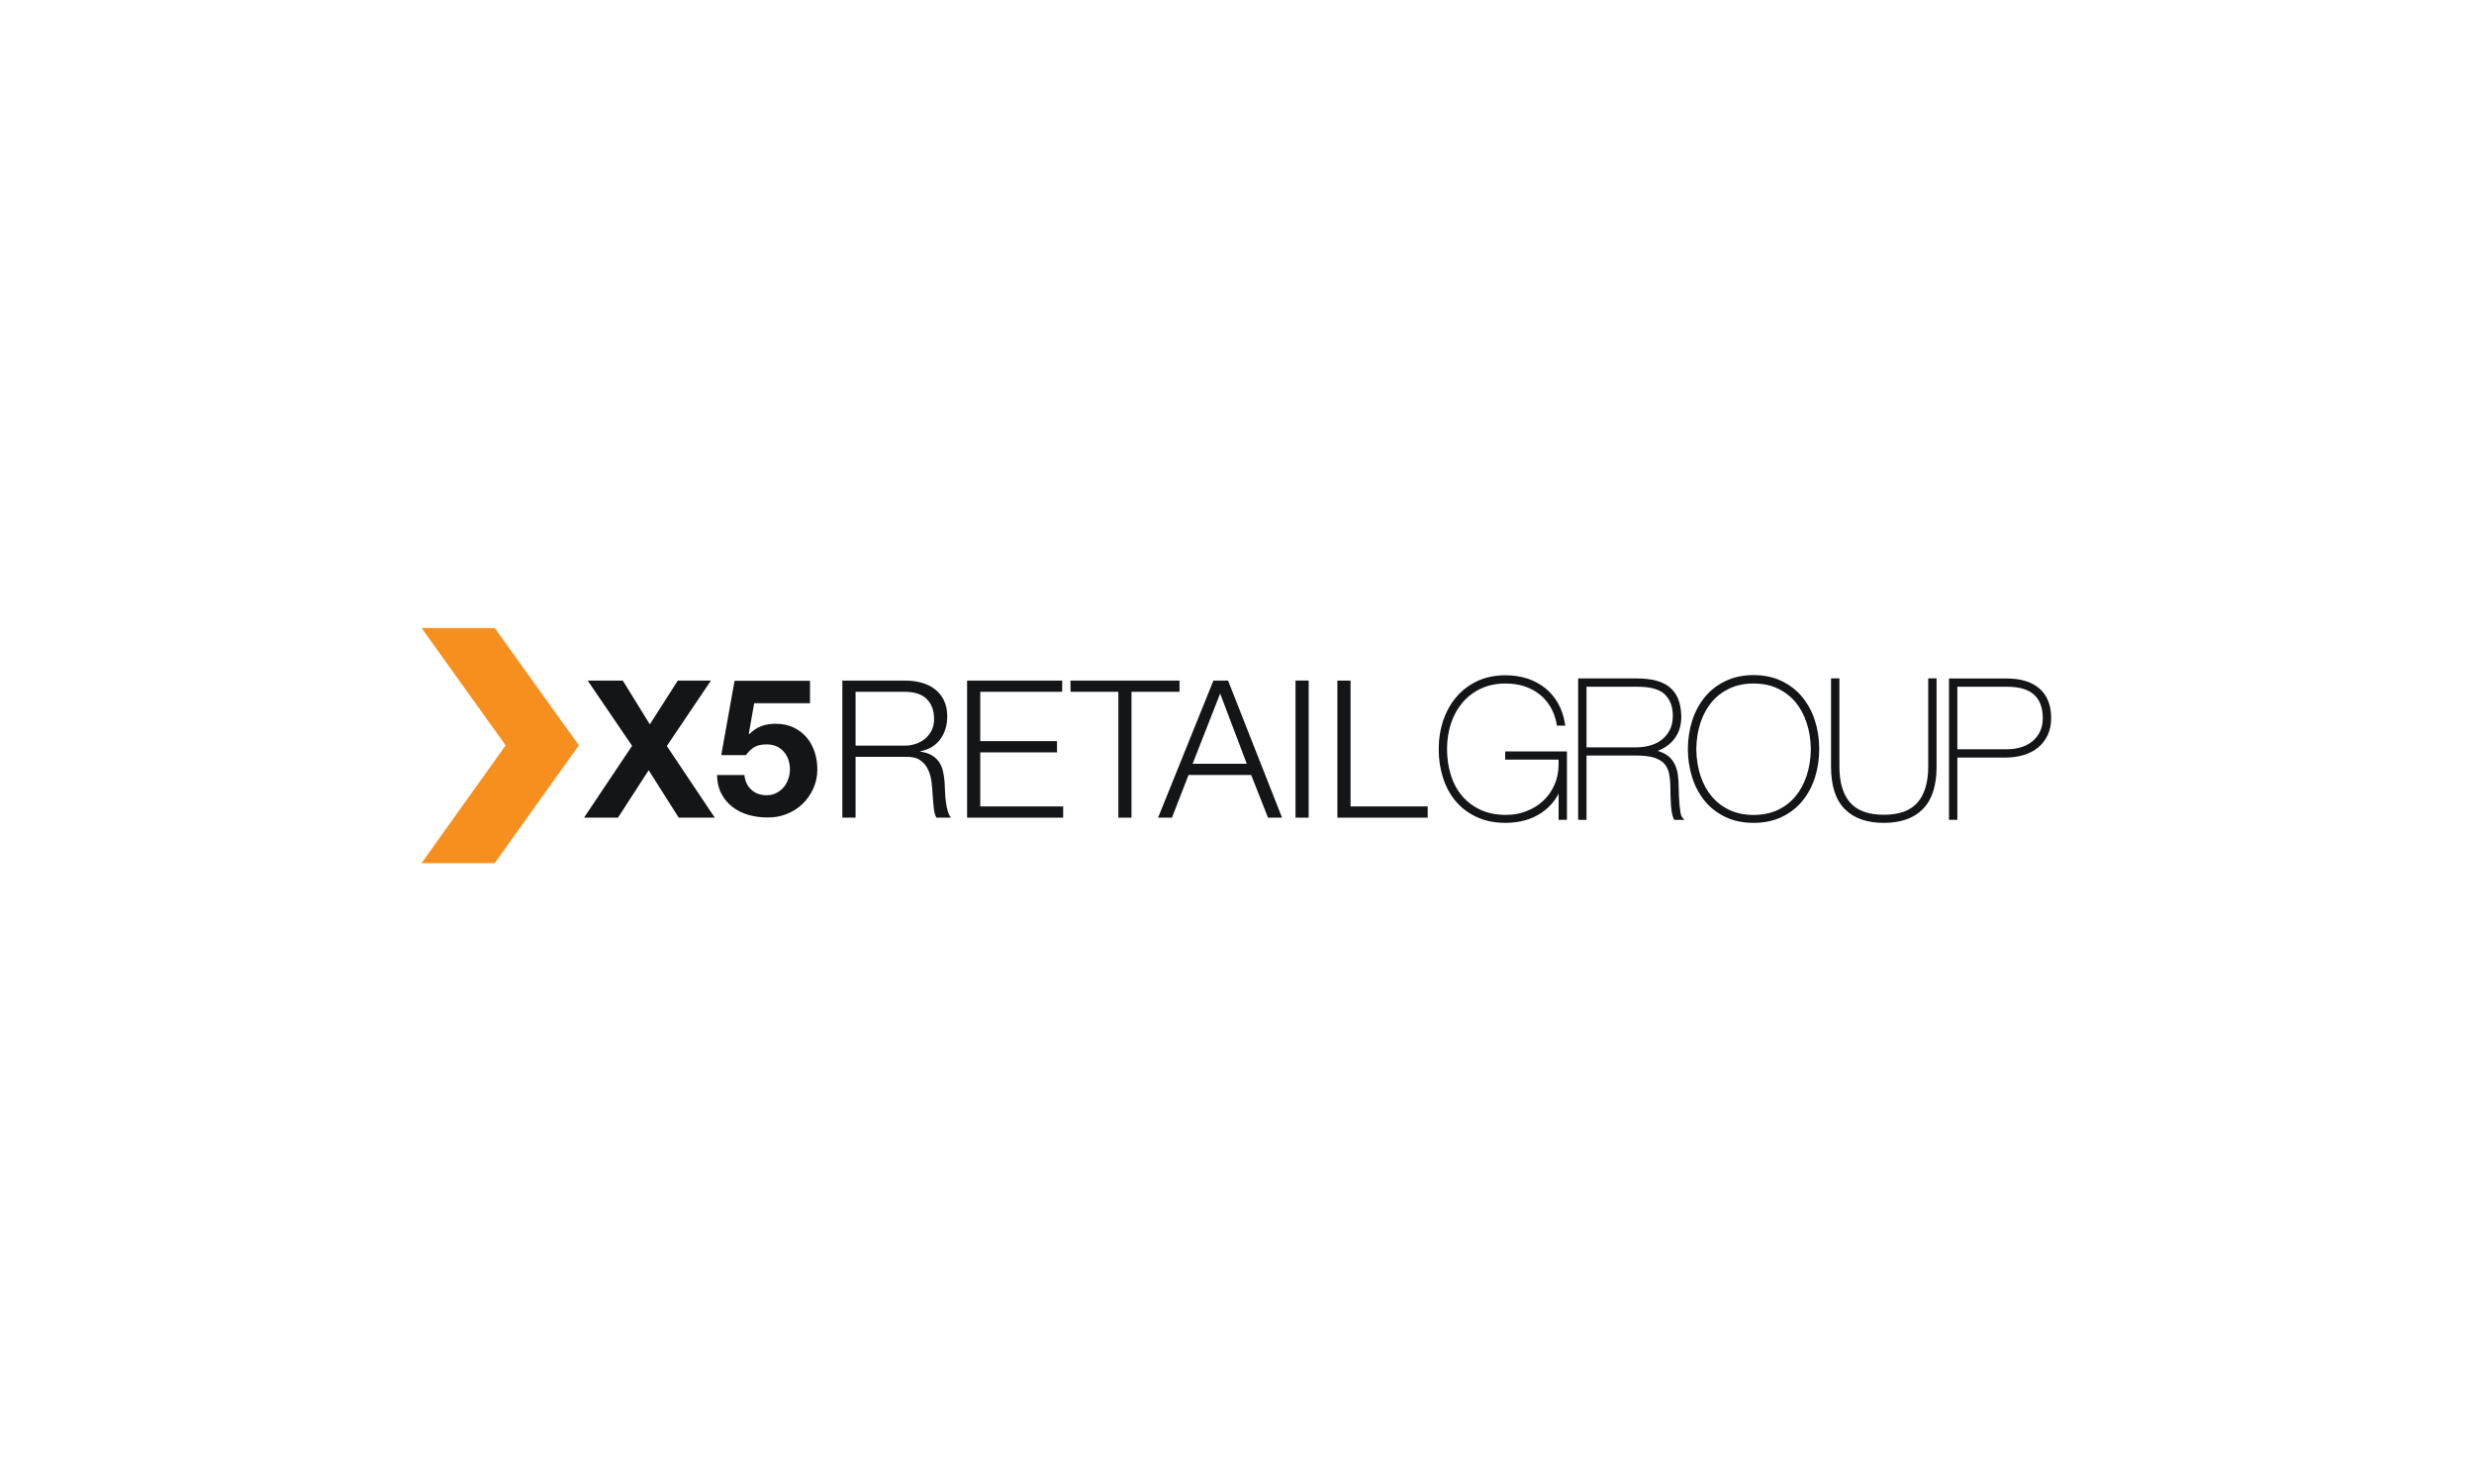 <?xml version="1.0" encoding="UTF-8"?> <svg xmlns="http://www.w3.org/2000/svg" width="275" height="165" viewBox="0 0 275 165" fill="none"> <rect width="275" height="165" fill="white"></rect> <path fill-rule="evenodd" clip-rule="evenodd" d="M54.992 69.825H46.858L56.204 82.874L46.858 95.968H54.992L64.34 82.874L54.992 69.825Z" fill="#F78F1E"></path> <path d="M65.326 75.673H69.23L72.232 80.541L75.339 75.673H79.024L74.12 82.946L79.453 90.912H75.444L72.103 85.639L68.693 90.912H64.918L70.261 82.926L65.326 75.673Z" fill="#131517"></path> <path d="M83.833 78.191L83.233 81.588L83.278 81.629C83.696 81.217 84.139 80.918 84.609 80.742C85.079 80.56 85.616 80.475 86.215 80.475C86.96 80.475 87.618 80.61 88.189 80.88C88.76 81.151 89.245 81.511 89.638 81.965C90.032 82.419 90.332 82.952 90.54 83.574C90.749 84.191 90.853 84.846 90.853 85.543C90.853 86.316 90.7 87.026 90.401 87.682C90.102 88.344 89.694 88.919 89.189 89.401C88.677 89.886 88.088 90.254 87.419 90.517C86.744 90.781 86.033 90.906 85.274 90.891C84.543 90.891 83.846 90.795 83.181 90.601C82.519 90.41 81.93 90.115 81.415 89.72C80.899 89.318 80.489 88.827 80.182 88.236C79.875 87.647 79.715 86.96 79.701 86.177H82.746C82.816 86.861 83.073 87.405 83.519 87.806C83.958 88.212 84.522 88.417 85.209 88.417C85.609 88.417 85.971 88.336 86.288 88.174C86.612 88.01 86.884 87.799 87.106 87.536C87.326 87.273 87.496 86.968 87.618 86.621C87.744 86.271 87.803 85.913 87.803 85.546C87.803 85.165 87.744 84.802 87.628 84.462C87.517 84.125 87.343 83.828 87.117 83.571C86.886 83.314 86.618 83.113 86.298 82.975C85.985 82.832 85.623 82.767 85.208 82.767C84.665 82.767 84.222 82.857 83.881 83.051C83.533 83.245 83.212 83.544 82.913 83.96H80.171L81.652 75.695H90.039V78.191H83.833" fill="#131517"></path> <path d="M100.644 75.673C101.271 75.673 101.867 75.747 102.434 75.906C102.995 76.062 103.489 76.297 103.911 76.623C104.333 76.943 104.667 77.354 104.918 77.858C105.165 78.363 105.294 78.96 105.294 79.646C105.294 80.613 105.044 81.456 104.542 82.162C104.04 82.874 103.301 83.327 102.313 83.528V83.574C102.815 83.646 103.229 83.775 103.56 83.966C103.887 84.16 104.159 84.403 104.368 84.701C104.573 85.006 104.723 85.346 104.817 85.741C104.911 86.13 104.97 86.552 105.001 87.006C105.015 87.263 105.03 87.575 105.043 87.946C105.057 88.317 105.084 88.688 105.13 89.066C105.168 89.444 105.241 89.801 105.335 90.13C105.426 90.469 105.551 90.726 105.708 90.914H104.091C104.005 90.768 103.938 90.595 103.886 90.39C103.837 90.186 103.802 89.97 103.782 89.749C103.761 89.531 103.74 89.312 103.726 89.098C103.712 88.882 103.698 88.702 103.68 88.542C103.652 88.005 103.611 87.468 103.545 86.934C103.478 86.404 103.342 85.929 103.134 85.509C102.928 85.086 102.629 84.754 102.235 84.497C101.845 84.236 101.305 84.125 100.619 84.153H95.102V90.913H93.632V75.674H100.644M100.533 82.905C100.975 82.905 101.4 82.839 101.797 82.704C102.198 82.569 102.549 82.371 102.849 82.118C103.148 81.864 103.386 81.549 103.566 81.192C103.74 80.832 103.828 80.416 103.828 79.944C103.828 79.005 103.559 78.267 103.016 77.726C102.476 77.185 101.651 76.917 100.533 76.917H95.102V82.905L100.533 82.905Z" fill="#131517"></path> <path d="M118.07 75.673V76.918H108.962V82.405H117.492V83.654H108.962V89.664H118.177V90.912H107.498V75.673H118.07Z" fill="#131517"></path> <path d="M131.111 75.673V76.918H125.772V90.912H124.312V76.918H118.994V75.673H131.111Z" fill="#131517"></path> <path d="M136.508 75.673L142.506 90.912H140.946L139.078 86.17H132.112L130.269 90.912H128.727L134.878 75.673H136.508ZM138.588 84.923L135.628 77.113L132.566 84.923H138.588Z" fill="#131517"></path> <path d="M145.467 75.667H144.004V90.912H145.467V75.667Z" fill="#131517"></path> <path d="M150.121 75.673V89.664H158.696V90.912H148.657V75.673H150.121Z" fill="#131517"></path> <path d="M167.34 91.49C166.141 91.49 165.069 91.277 164.129 90.835C163.202 90.401 162.418 89.815 161.795 89.064C161.174 88.324 160.707 87.449 160.393 86.458C160.076 85.468 159.921 84.41 159.921 83.295C159.921 82.158 160.092 81.097 160.427 80.097C160.77 79.096 161.259 78.221 161.894 77.484C162.531 76.735 163.313 76.146 164.228 75.721C165.148 75.294 166.193 75.08 167.354 75.08C168.235 75.08 169.052 75.206 169.803 75.454C170.552 75.706 171.214 76.067 171.788 76.53C172.358 76.999 172.829 77.558 173.191 78.207C173.561 78.859 173.807 79.596 173.943 80.396L173.992 80.681H173.7H173.062L173.025 80.478C172.904 79.798 172.682 79.189 172.363 78.632C172.039 78.08 171.641 77.612 171.155 77.222C170.67 76.83 170.11 76.528 169.47 76.315C168.837 76.102 168.129 75.998 167.353 75.998C166.311 75.998 165.395 76.189 164.597 76.569C163.789 76.954 163.112 77.474 162.558 78.128C162.001 78.786 161.574 79.555 161.283 80.444C160.991 81.332 160.847 82.286 160.847 83.296C160.847 84.313 160.988 85.269 161.268 86.162C161.541 87.048 161.954 87.823 162.504 88.475C163.047 89.125 163.734 89.644 164.55 90.032C165.362 90.409 166.312 90.605 167.41 90.605C168.229 90.605 168.986 90.465 169.693 90.184C170.41 89.903 171.035 89.512 171.556 89.018C172.082 88.525 172.491 87.935 172.796 87.245C173.094 86.555 173.244 85.813 173.244 85.006V84.46H167.31V84.216V83.792V83.547H174.174V91.151H173.928H173.244L173.251 88.243C172.802 89.101 172.169 89.809 171.362 90.358C170.242 91.115 168.9 91.49 167.351 91.49C167.35 91.49 167.346 91.49 167.34 91.49Z" fill="#131517"></path> <path d="M175.665 91.156H175.42V75.434H181.944C183.581 75.436 184.815 75.747 185.633 76.443C186.447 77.132 186.848 78.198 186.883 79.579C186.885 79.628 186.885 79.676 186.885 79.725C186.885 80.733 186.59 81.597 186.002 82.289C185.557 82.815 184.97 83.215 184.258 83.49C184.542 83.572 184.797 83.673 185.024 83.795C185.457 84.033 185.801 84.351 186.037 84.75C186.267 85.135 186.423 85.588 186.5 86.102C186.568 86.602 186.603 87.152 186.603 87.779C186.603 87.977 186.617 88.247 186.628 88.566C186.641 88.883 186.665 89.195 186.69 89.503C186.722 89.811 186.755 90.088 186.795 90.341C186.833 90.581 186.892 90.733 186.924 90.77L187.208 91.158H186.724H186.099L186.033 91.021C185.939 90.83 185.878 90.603 185.829 90.318C185.787 90.052 185.752 89.76 185.733 89.455C185.714 89.153 185.693 88.852 185.688 88.542C185.68 88.231 185.675 87.959 185.675 87.711C185.675 87.097 185.632 86.552 185.539 86.077C185.452 85.623 185.282 85.254 185.031 84.954C184.778 84.662 184.407 84.424 183.919 84.258C183.423 84.093 182.741 84.003 181.873 84.003H176.352V91.158H176.104H175.665V91.156ZM181.834 83.096C182.387 83.096 182.908 83.026 183.414 82.885C183.904 82.755 184.339 82.544 184.709 82.249C185.084 81.96 185.378 81.601 185.61 81.147C185.831 80.713 185.946 80.183 185.946 79.544C185.93 78.509 185.625 77.75 185.038 77.191C184.466 76.652 183.478 76.354 182.053 76.356L176.352 76.354V83.097L181.834 83.096Z" fill="#131517"></path> <path d="M191.779 90.834C190.871 90.398 190.103 89.805 189.489 89.052C188.878 88.299 188.411 87.426 188.094 86.429C187.781 85.441 187.617 84.391 187.617 83.287C187.617 82.18 187.781 81.129 188.094 80.142C188.41 79.143 188.878 78.272 189.489 77.52C190.102 76.765 190.871 76.167 191.777 75.73C192.697 75.282 193.746 75.06 194.917 75.06C196.094 75.06 197.143 75.282 198.057 75.73C198.965 76.167 199.736 76.765 200.35 77.52C200.962 78.272 201.429 79.143 201.746 80.14C202.06 81.129 202.218 82.18 202.218 83.287C202.218 84.39 202.061 85.438 201.746 86.429C201.43 87.426 200.962 88.299 200.35 89.052C199.736 89.805 198.965 90.398 198.057 90.834C197.141 91.276 196.094 91.491 194.917 91.491C193.748 91.491 192.699 91.276 191.779 90.834ZM190.281 88.563C190.822 89.204 191.482 89.707 192.264 90.071C193.039 90.43 193.92 90.61 194.917 90.61C195.918 90.61 196.799 90.43 197.577 90.073C198.359 89.707 199.016 89.204 199.558 88.565C200.093 87.924 200.518 87.155 200.815 86.261C201.114 85.354 201.271 84.376 201.285 83.306C201.271 82.236 201.114 81.253 200.815 80.353C200.518 79.457 200.094 78.685 199.558 78.042C199.016 77.405 198.359 76.906 197.577 76.539C196.799 76.177 195.918 75.997 194.917 75.997C193.92 75.997 193.039 76.177 192.265 76.539C191.48 76.906 190.822 77.402 190.281 78.042C189.741 78.685 189.321 79.457 189.019 80.353C188.724 81.251 188.568 82.236 188.555 83.3C188.568 84.375 188.724 85.354 189.019 86.259V86.259C189.321 87.155 189.741 87.924 190.281 88.563Z" fill="#131517"></path> <path d="M215.017 75.427H215.263V85.228C215.263 87.31 214.775 88.895 213.756 89.938C212.743 90.981 211.273 91.491 209.406 91.491C209.402 91.491 209.398 91.491 209.396 91.491C207.521 91.493 206.052 90.983 205.038 89.938C204.015 88.895 203.53 87.31 203.53 85.228V75.427H203.778H204.46V85.228C204.462 87.029 204.873 88.354 205.66 89.246C206.443 90.127 207.666 90.588 209.396 90.591C211.125 90.588 212.345 90.127 213.129 89.246C213.914 88.353 214.332 87.029 214.332 85.228V75.427H214.578H215.017Z" fill="#131517"></path> <path d="M216.888 91.156H216.641V75.441H223.097C224.605 75.441 225.812 75.801 226.689 76.549C227.562 77.302 228.001 78.42 227.999 79.847C227.999 80.547 227.868 81.176 227.612 81.732C227.353 82.282 226.994 82.748 226.533 83.123C226.079 83.491 225.535 83.77 224.917 83.954C224.298 84.143 223.614 84.231 222.881 84.231H217.572V91.157H217.326H216.888V91.156ZM223.091 83.304C223.667 83.304 224.2 83.228 224.688 83.072C225.176 82.918 225.59 82.694 225.945 82.395C226.294 82.1 226.567 81.738 226.769 81.316C226.966 80.896 227.068 80.407 227.068 79.84C227.065 78.677 226.739 77.829 226.103 77.246C225.476 76.666 224.485 76.356 223.092 76.356L217.571 76.354V83.304L223.091 83.304Z" fill="#131517"></path> </svg> 